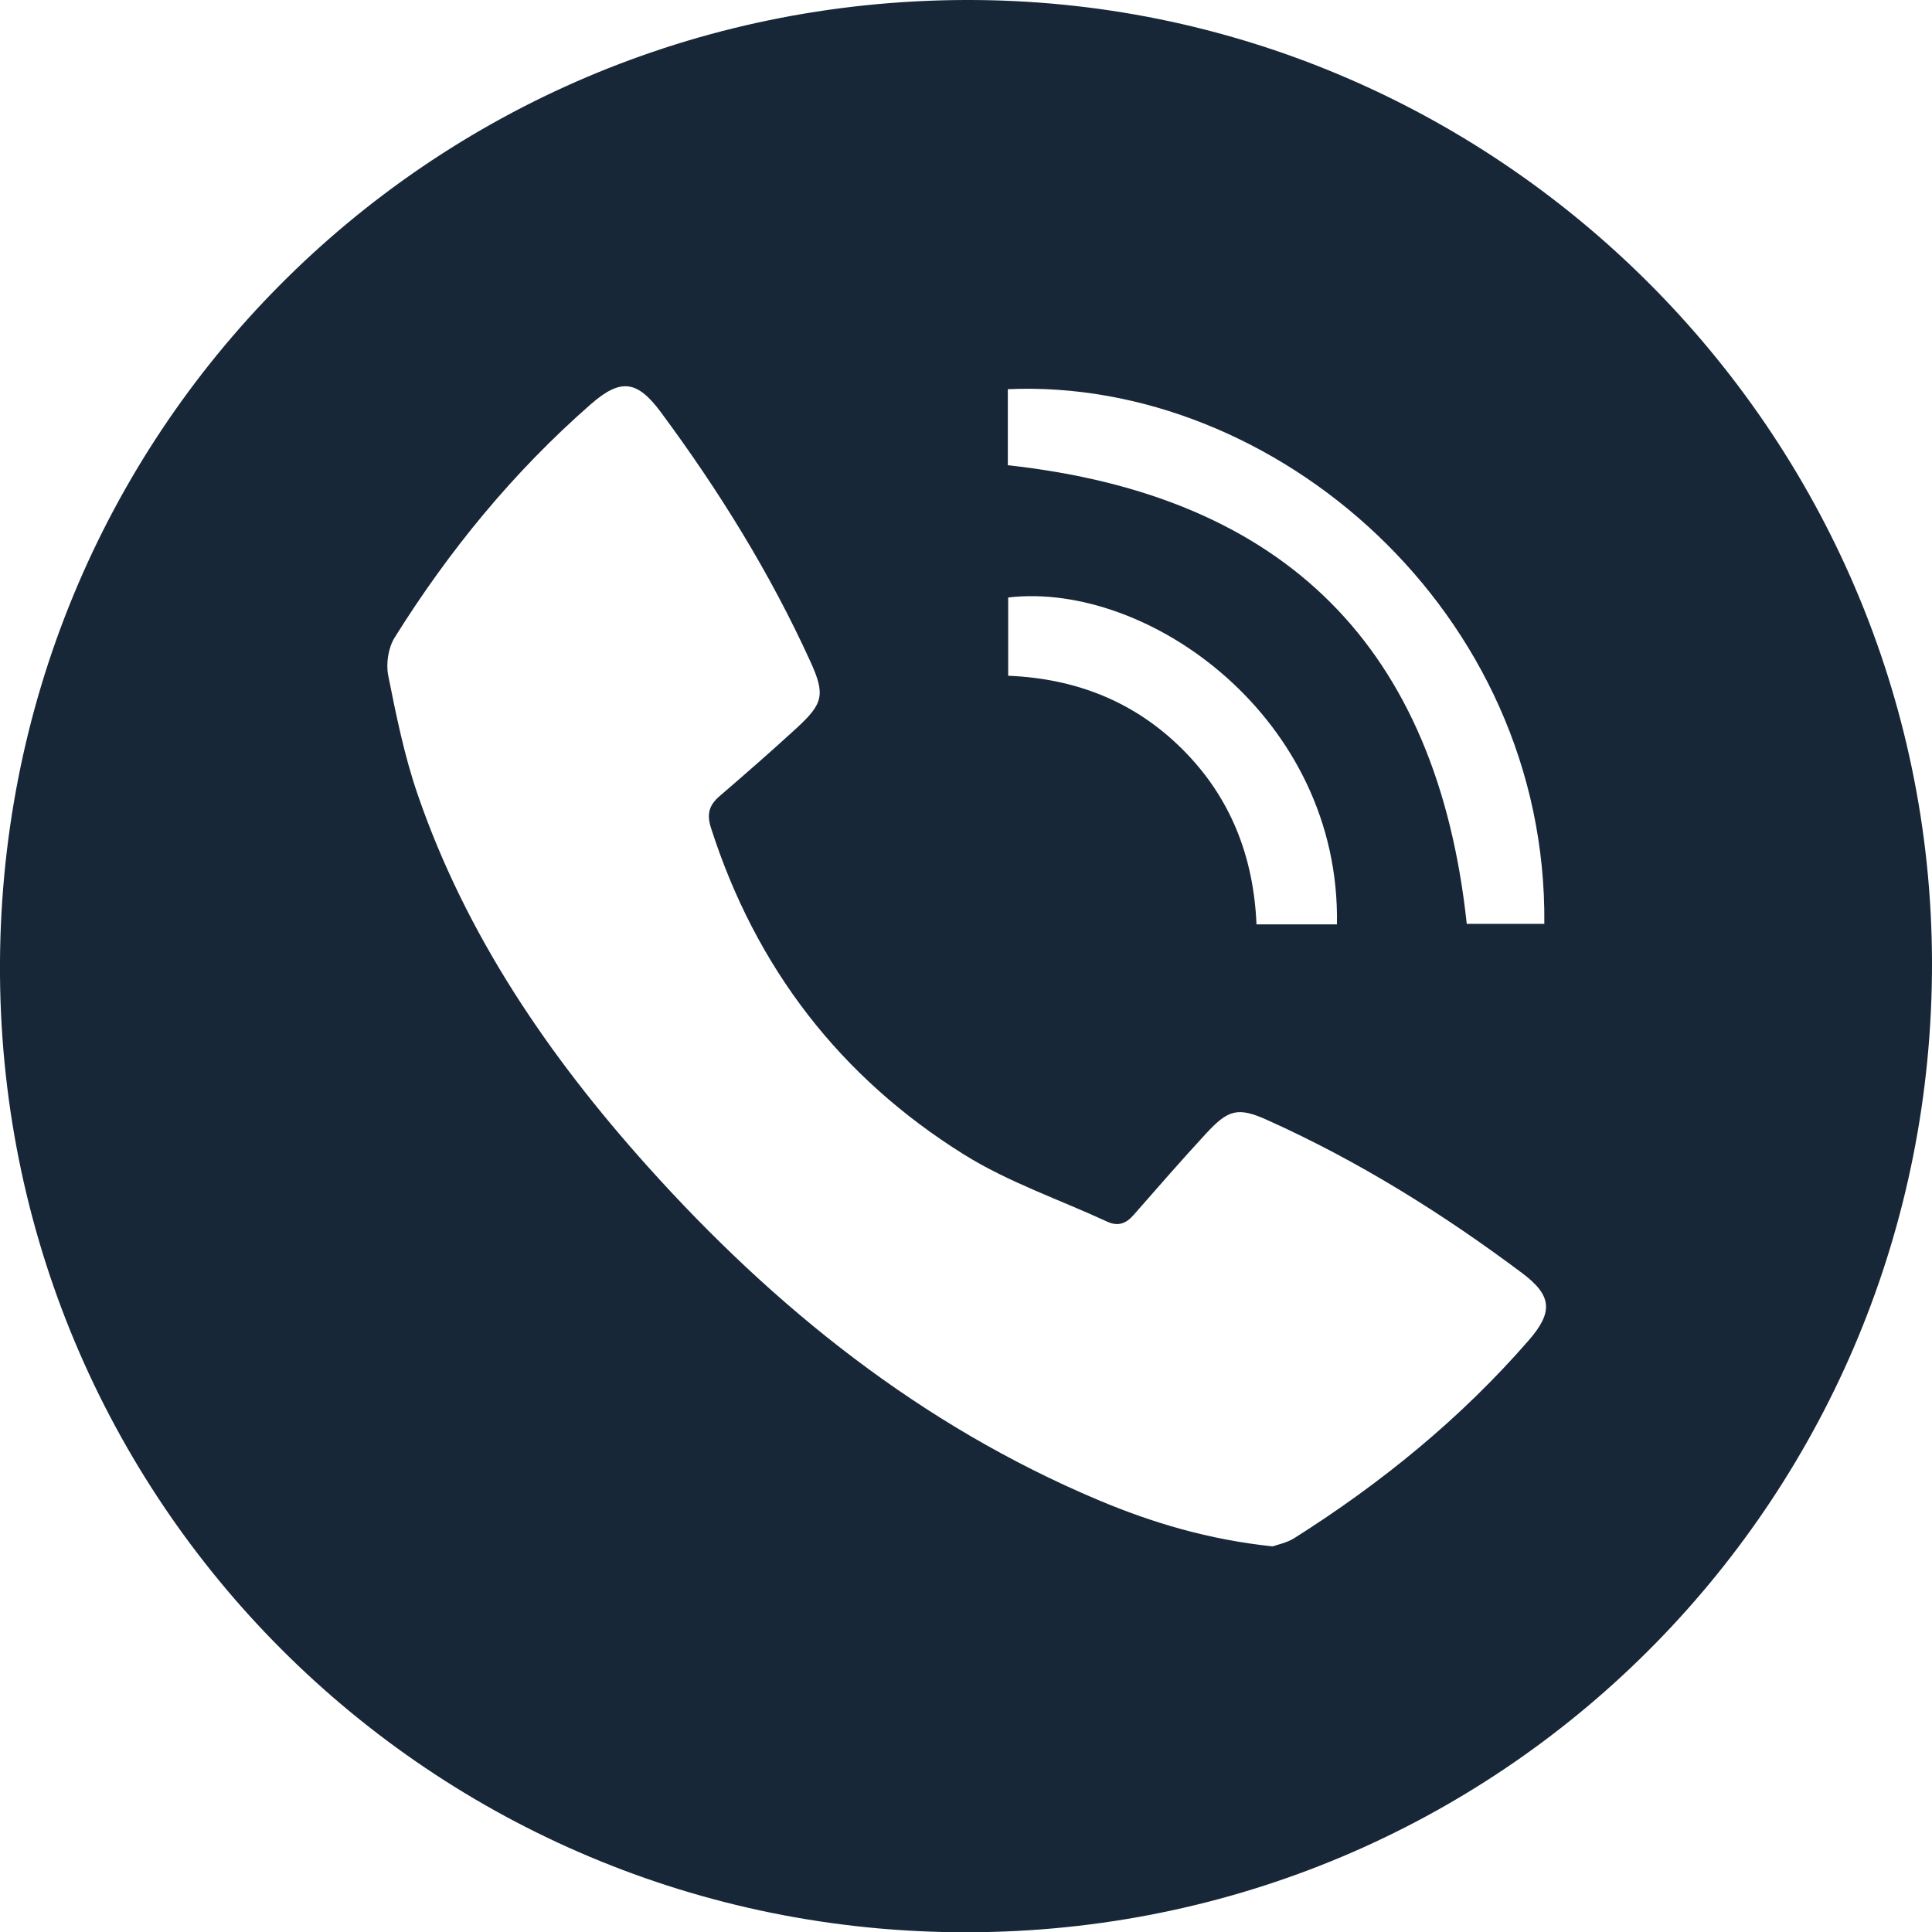 <?xml version="1.0" encoding="UTF-8"?> <svg xmlns="http://www.w3.org/2000/svg" id="Контакты" viewBox="0 0 1000 1000.14"><defs><style>.cls-1{fill:#172737;}</style></defs><g id="Телефон-1"><path id="_03" data-name="03" class="cls-1" d="M499.52-.07C774.06-.95,999.4,223.06,1000,497.84c.6,275.4-218.51,498.37-492.94,502.18C229,1003.89,2.14,782.34,0,504.88-2.12,225.19,220.91.82,499.52-.07ZM658.73,800.34c2.42-.89,7.31-1.82,11.23-4.3,45.14-28.53,86.21-62,121.31-102.36,12.78-14.7,12.09-23.18-3.41-34.8-41.17-30.86-84.75-58-131.74-79.15-15.43-7-20.41-5.52-32,7.06-12.7,13.77-25,27.89-37.36,42-3.94,4.51-8.1,6.05-13.71,3.45-24.77-11.46-51.09-20.39-74.07-34.72-64.13-40-107.84-96.8-131-169.15-2.26-7.09-.95-11.69,4.42-16.31,13.42-11.55,26.76-23.19,39.8-35.16,13.87-12.74,15.11-17.34,7.25-34.57C398.52,296.38,372,253.7,342,213.2c-12.26-16.55-20.84-17.51-36.25-4-40,35-73.36,75.72-101.46,120.69-3.31,5.29-4.58,13.5-3.35,19.67,4.13,20.68,8.35,41.55,15.19,61.44C241.2,484,284,546.55,335.12,603.56,401,677,476.6,737.58,568.25,776.26,596.46,788.17,625.67,796.86,658.73,800.34ZM521.65,240.73c144,15.79,222.24,94.61,237.54,237.38h40.15C801,316.34,659.52,195.22,521.65,201.37ZM692,478.38c1.93-106.86-97.78-177.72-170.17-169.19V349.7c35.24,1.44,65.51,13.44,90.21,38.07,24.91,24.84,36.82,55.48,38.32,90.61Z" transform="translate(0 0.07)"></path></g></svg> 
